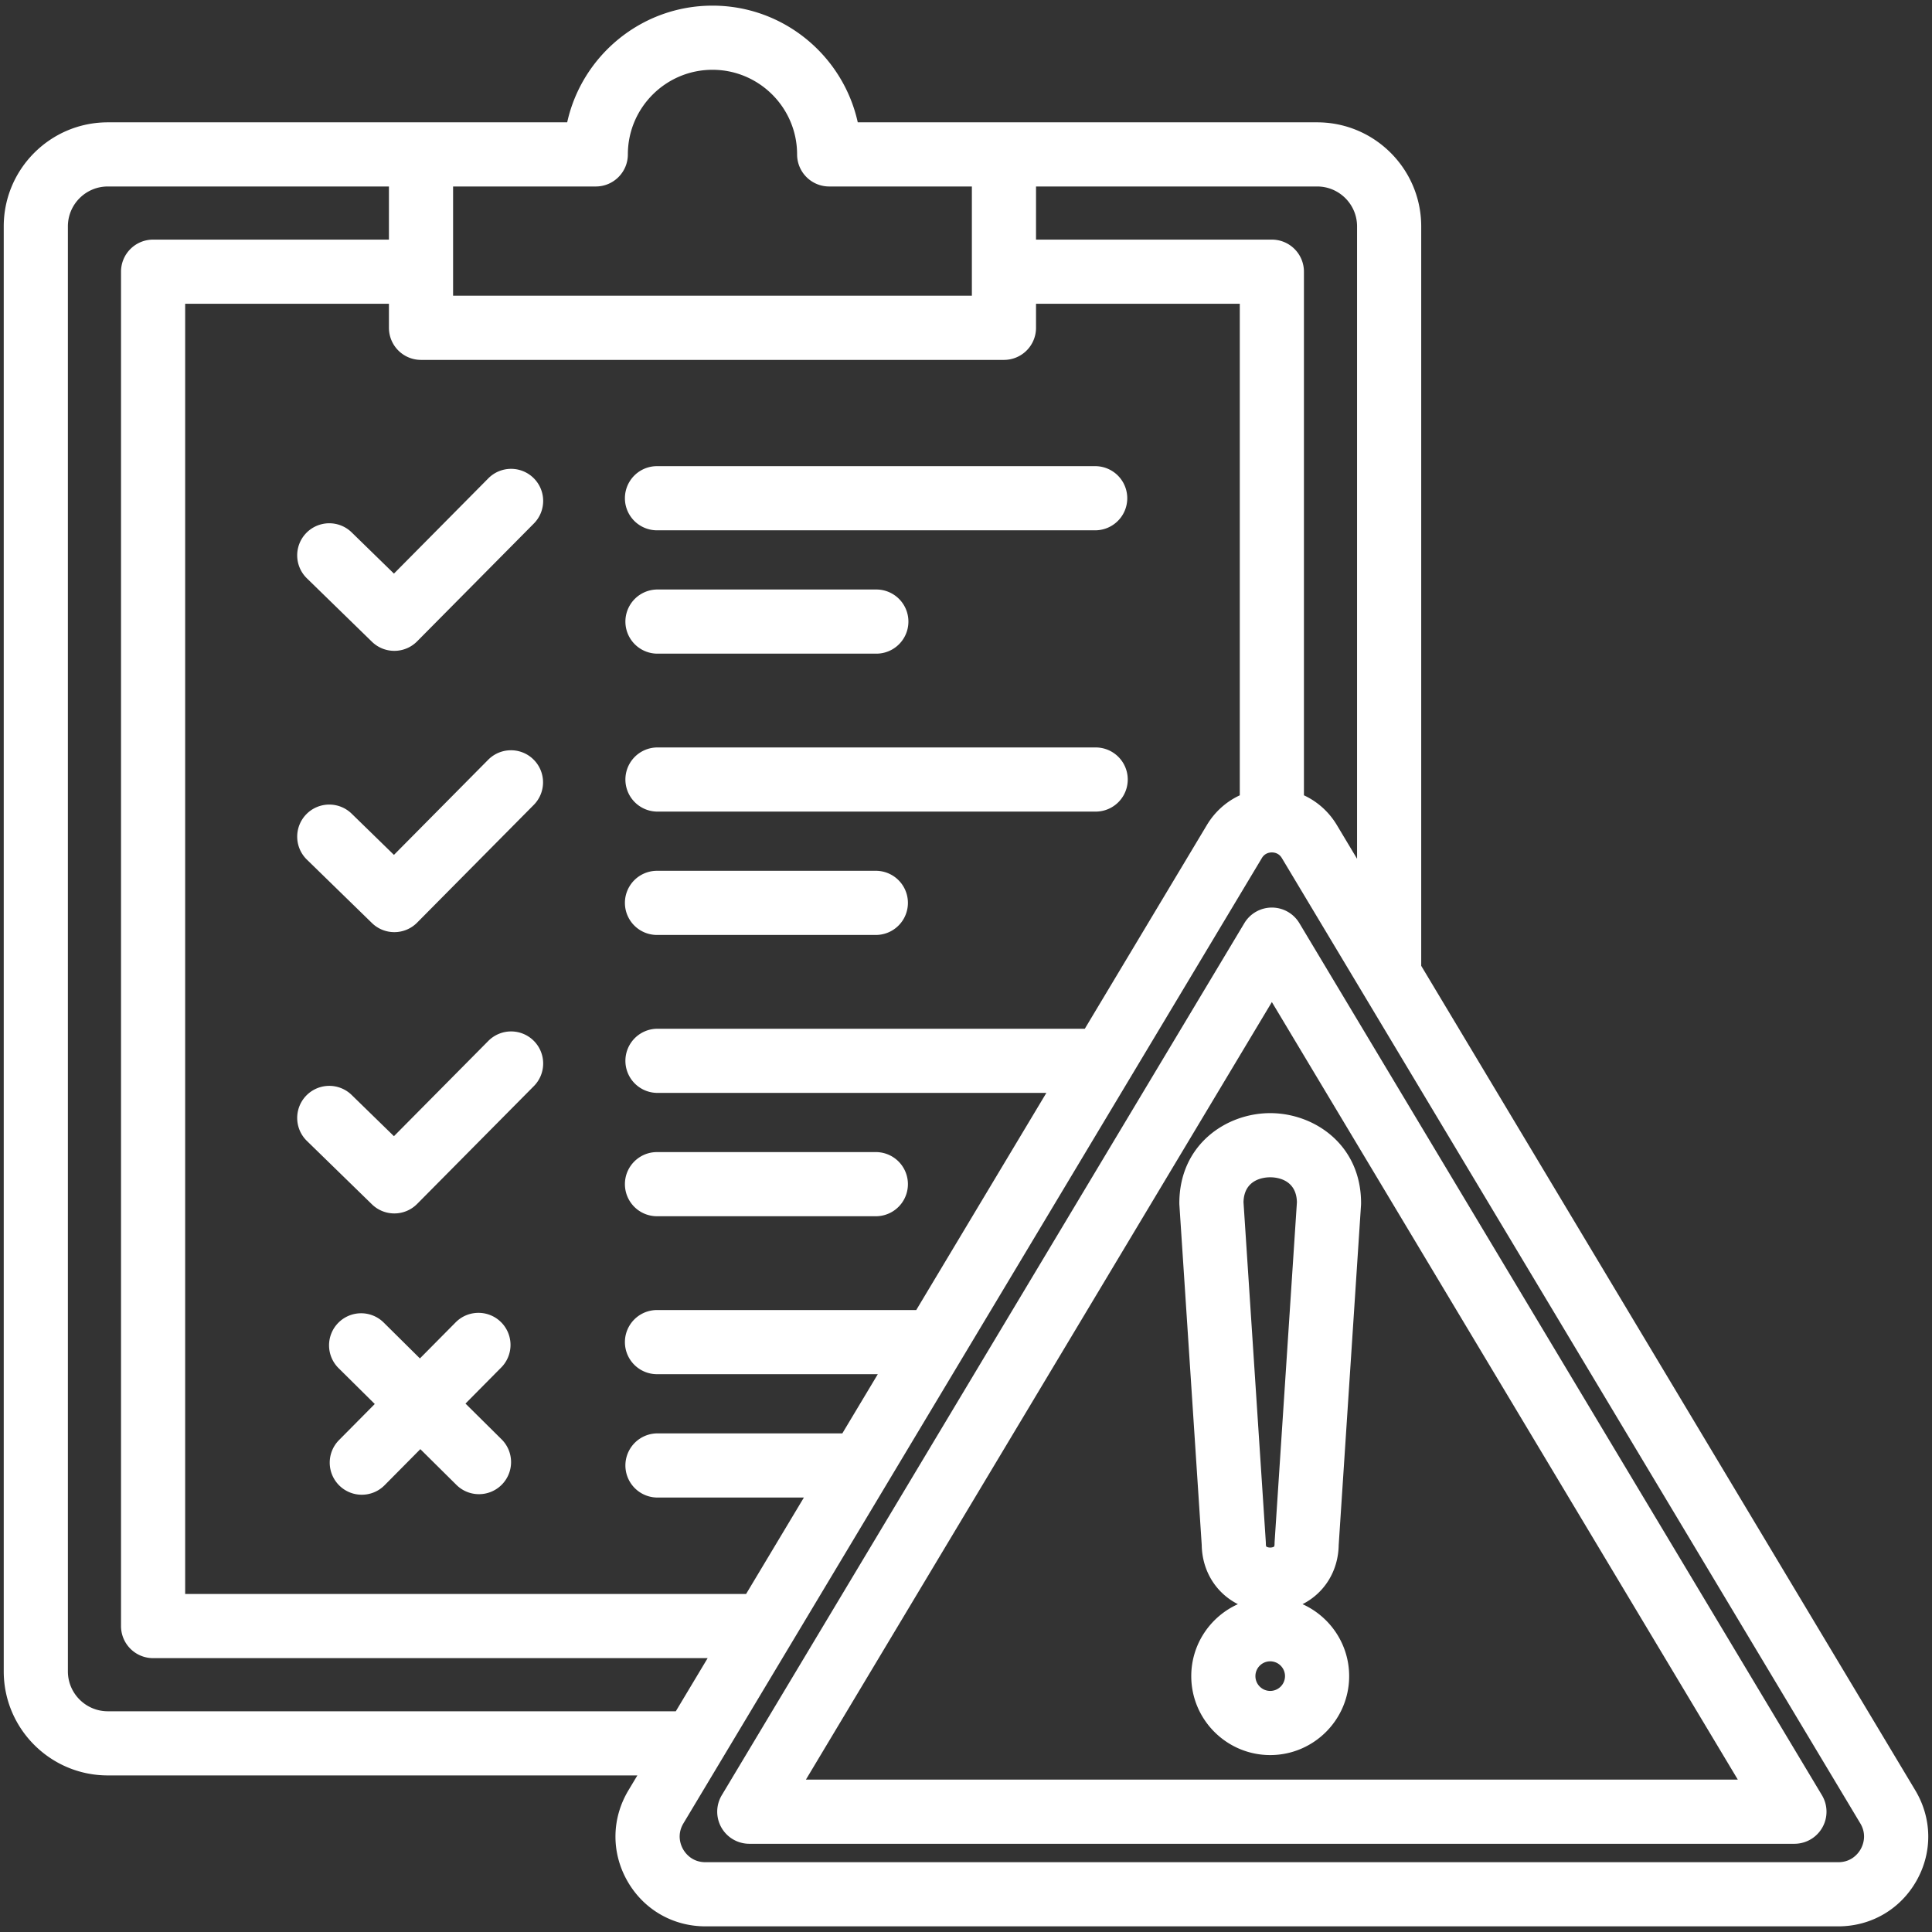 <svg xmlns="http://www.w3.org/2000/svg" version="1.1" xmlns:xlink="http://www.w3.org/1999/xlink" width="512" height="512" x="0" y="0" viewBox="0 0 512 512" style="enable-background:new 0 0 512 512" xml:space="preserve" class=""><rect x="0" y="0" width="512" height="512" fill="#333333" stroke="none"/><g><path d="M165.609 313.816c0-4.693 3.806-8.5 8.5-8.5h58.128a8.501 8.501 0 0 1 0 17h-58.128a8.5 8.5 0 0 1-8.5-8.5zm8.5-98.734h116.256a8.5 8.5 0 1 0 0-17H174.109a8.501 8.501 0 0 0 0 17zm0 32.689h58.128a8.501 8.501 0 0 0 0-17h-58.128a8.5 8.5 0 1 0 0 17zm0-107.234h116.256a8.501 8.501 0 0 0 0-17H174.109a8.5 8.5 0 1 0 0 17zm0 32.688h58.128a8.5 8.5 0 1 0 0-17h-58.128a8.501 8.501 0 0 0 0 17zm-44.734 102.666-24.976 25.211-11.205-10.924a8.5 8.5 0 0 0-11.867 12.174L98.57 319.16a8.478 8.478 0 0 0 5.933 2.412c2.189 0 4.377-.84 6.039-2.518l30.91-31.199a8.5 8.5 0 1 0-12.077-11.964zm0-74.547-24.976 25.211-11.205-10.922a8.504 8.504 0 0 0-12.02.152 8.502 8.502 0 0 0 .153 12.021l17.242 16.807a8.471 8.471 0 0 0 5.933 2.414 8.481 8.481 0 0 0 6.039-2.518l30.91-31.201a8.499 8.499 0 0 0-.056-12.02c-3.334-3.304-8.715-3.278-12.02.056zm-36.181-60.258a8.5 8.5 0 0 0-11.867 12.174l17.242 16.809a8.478 8.478 0 0 0 5.933 2.412c2.189 0 4.377-.84 6.039-2.518l30.91-31.199a8.5 8.5 0 1 0-12.077-11.964l-24.976 25.211zm30.164 230.877 9.473-9.563a8.5 8.5 0 0 0-.056-12.02c-3.334-3.305-8.716-3.279-12.021.055l-9.473 9.563-9.562-9.473a8.5 8.5 0 1 0-11.965 12.076l9.562 9.473-9.473 9.563a8.5 8.5 0 0 0 .056 12.02 8.47 8.47 0 0 0 5.982 2.463c2.189 0 4.377-.84 6.039-2.518l9.473-9.563 9.562 9.473a8.469 8.469 0 0 0 5.982 2.461 8.5 8.5 0 0 0 5.983-14.538zM507.88 498.441c-4.279 7.553-12.033 12.063-20.741 12.063H186.973c-8.708 0-16.462-4.51-20.741-12.063-4.28-7.555-4.163-16.523.313-23.992l2.364-3.945H28.565C13.36 470.504.991 458.135.991 442.93V59.994c0-15.205 12.37-27.574 27.574-27.574h121.746c3.897-17.666 19.681-30.924 38.502-30.924s34.604 13.258 38.502 30.924h121.747c15.204 0 27.573 12.369 27.573 27.574v195.959l130.932 218.496c4.476 7.469 4.593 16.438.313 23.992zM349.063 49.42h-74.506V63.5h62.5a8.5 8.5 0 0 1 8.5 8.5v138.767c3.566 1.655 6.611 4.354 8.724 7.88l5.355 8.938V59.994c0-5.832-4.743-10.574-10.573-10.574zM120.072 78.377h137.484V49.42h-37.818a8.501 8.501 0 0 1-8.5-8.5c0-12.365-10.06-22.424-22.425-22.424s-22.425 10.059-22.425 22.424c0 4.693-3.806 8.5-8.5 8.5h-37.816zm-8.5 17a8.5 8.5 0 0 1-8.5-8.5V80.5H49.07v341.924h148.651l15.317-25.561h-38.929a8.501 8.501 0 0 1 0-17h49.115l9.402-15.689h-58.517a8.5 8.5 0 1 1 0-17h68.704l34.483-57.545H174.109a8.501 8.501 0 0 1 0-17h113.375l32.348-53.982c2.113-3.526 5.158-6.225 8.725-7.88V80.5h-54v6.377a8.5 8.5 0 0 1-8.5 8.5zm67.525 358.127 8.438-14.08H40.57a8.5 8.5 0 0 1-8.5-8.5V72a8.5 8.5 0 0 1 8.5-8.5h62.501V49.42H28.565c-5.831 0-10.574 4.742-10.574 10.574V442.93c0 5.832 4.744 10.574 10.574 10.574zm313.887 29.684L339.698 227.385c-.773-1.291-1.987-1.484-2.642-1.484s-1.868.193-2.643 1.484L181.127 483.188c-1.855 3.096-.691 5.838-.105 6.873.587 1.035 2.341 3.443 5.951 3.443h300.166c3.61 0 5.364-2.408 5.951-3.443.586-1.036 1.75-3.778-.106-6.873zm-10.15-7.438a8.5 8.5 0 0 1-7.292 12.87H198.57a8.502 8.502 0 0 1-7.292-12.87l138.487-231.104a8.499 8.499 0 0 1 14.582 0zm-22.294-4.131L337.057 265.553 213.573 471.619zM336.619 294.992c11.673 0 24.078 8.361 24.078 23.855 0 .186-.006.371-.018.557l-5.91 90.02c-.11 7.013-3.876 12.804-9.588 15.698 7.274 3.28 12.359 10.585 12.359 19.069 0 11.535-9.386 20.922-20.922 20.922s-20.922-9.387-20.922-20.922c0-8.484 5.085-15.789 12.359-19.069-5.712-2.895-9.479-8.685-9.588-15.698l-5.91-90.02a7.971 7.971 0 0 1-.019-.557c.001-15.493 12.407-23.855 24.081-23.855zm3.922 149.199a3.927 3.927 0 0 0-3.922-3.922c-2.163 0-3.922 1.76-3.922 3.922s1.759 3.922 3.922 3.922a3.927 3.927 0 0 0 3.922-3.922zm-3.922-132.199c-1.641 0-6.943.482-7.077 6.615l5.905 89.943c.012.186.018.371.018.557 0 .543.107.73.108.732.061.07.438.279 1.046.279.607 0 .984-.209 1.046-.281-.001 0 .106-.188.106-.73 0-.186.007-.371.019-.557l5.905-89.943c-.134-6.132-5.437-6.615-7.076-6.615z" fill="#FFFFFF" opacity="1" data-original="#000000" class=""></path></g></svg>
